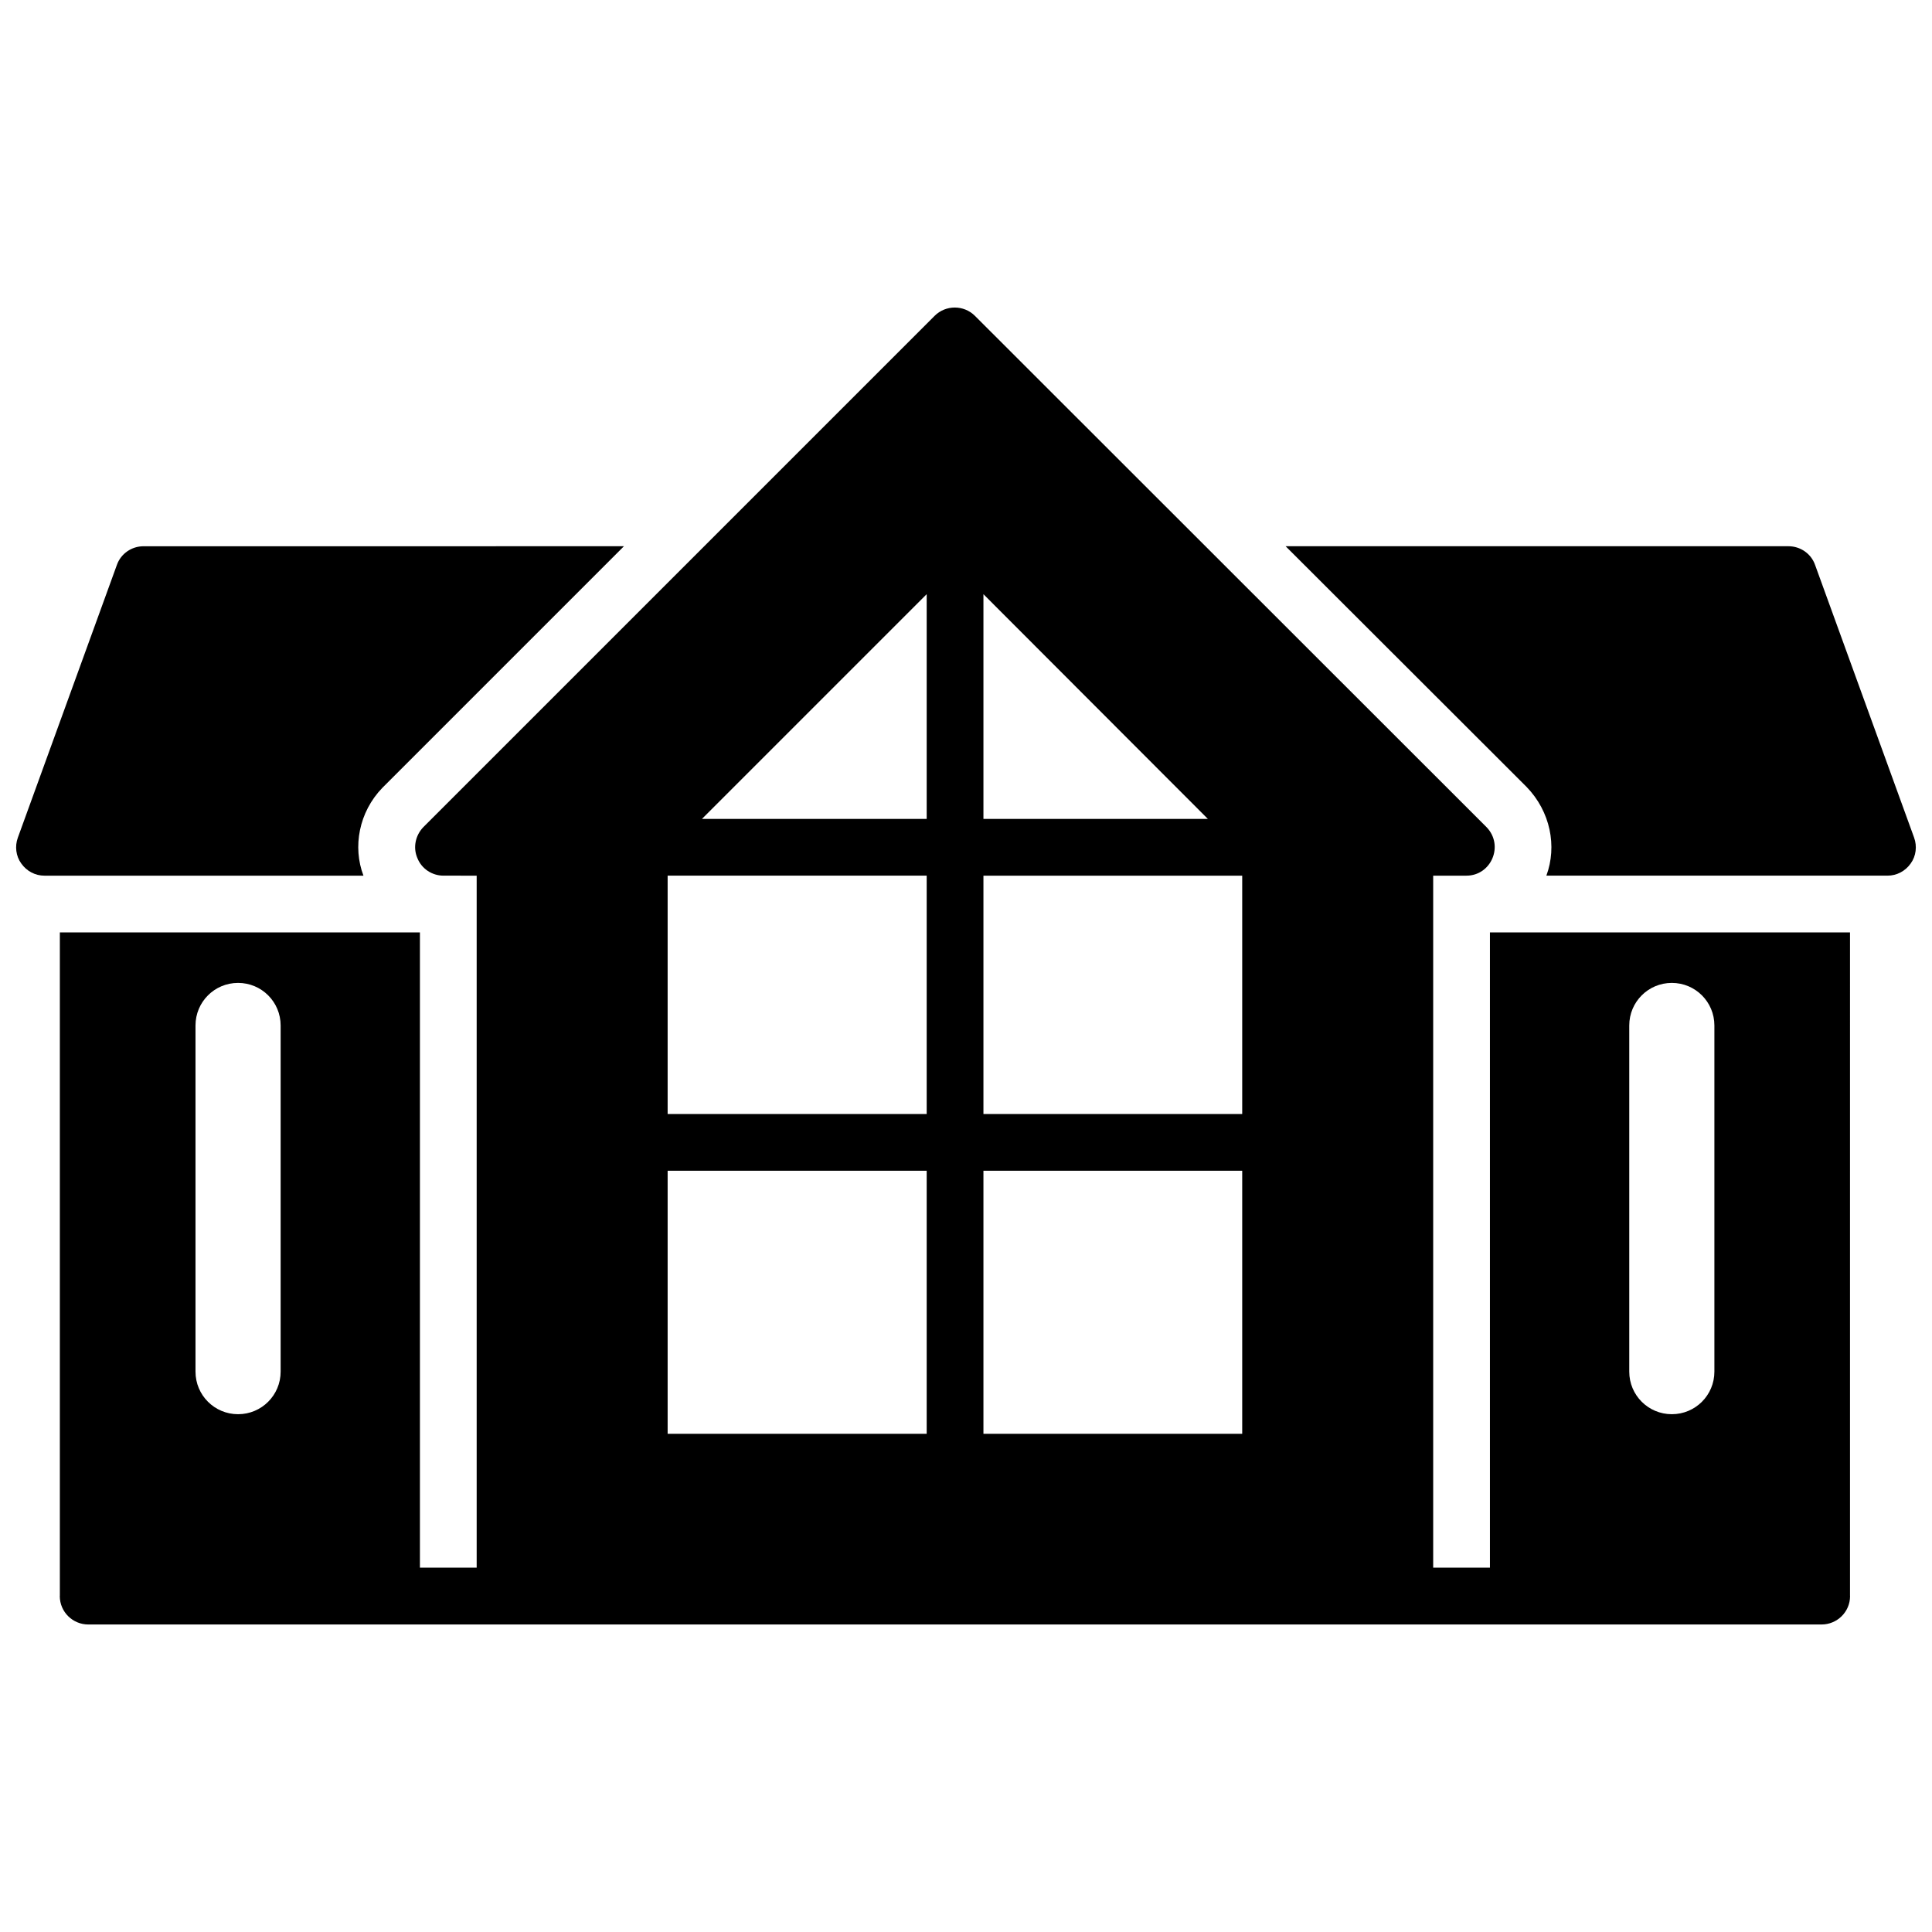 <?xml version="1.0" encoding="UTF-8"?>
<!-- Uploaded to: ICON Repo, www.svgrepo.com, Generator: ICON Repo Mixer Tools -->
<svg width="800px" height="800px" version="1.1" viewBox="144 144 512 512" xmlns="http://www.w3.org/2000/svg">
 <defs>
  <clipPath id="b">
   <path d="m148.09 288h161.91v89h-161.91z"/>
  </clipPath>
  <clipPath id="a">
   <path d="m484 288h167.9v89h-167.9z"/>
  </clipPath>
 </defs>
 <g clip-path="url(#b)">
  <path d="m245.36 352.75 63.992-63.992-127.31 0.004c-3.16 0-6.016 1.957-7.07 4.961l-26.242 72.262c-0.828 2.258-0.527 4.891 0.902 6.844 1.43 2.031 3.684 3.234 6.168 3.234h84.52c-2.894-7.598-1.234-16.848 5.039-23.312z"/>
 </g>
 <g clip-path="url(#a)">
  <path d="m651.26 365.98-26.242-72.262c-1.051-3.008-3.91-4.961-7.066-4.961h-133.25l63.84 63.766c6.34 6.531 8.141 15.746 5.262 23.535h90.387c2.481 0 4.738-1.203 6.168-3.234 1.426-1.957 1.727-4.586 0.898-6.844z"/>
 </g>
 <path d="m634.27 391.1h-95.422v168.35h-15.039v-183.39h8.797c6.594 0 10.031-7.996 5.34-12.859l-135.58-135.5c-2.934-2.934-7.746-2.934-10.68 0l-135.5 135.5c-2.106 2.18-2.781 5.414-1.578 8.195 1.129 2.856 3.91 4.66 6.918 4.66l8.797 0.004v183.39h-15.039v-168.35h-95.422v175.8c0 0.027-0.016 0.047-0.016 0.074 0 4.246 3.477 7.531 7.535 7.531 16.102 0 441.67-0.004 459.37 0 4.055 0 7.535-3.285 7.535-7.531 0-0.027-0.016-0.047-0.016-0.074zm-229.65-89.633 59.48 59.555h-59.48zm0 74.594h68.578v63.164h-68.578zm0 78.203h68.578v69.707h-68.578zm-15.039-152.8v59.555h-59.555zm-68.652 74.594h68.652v63.164h-68.652zm0 78.203h68.652v69.707h-68.652zm254.84-38.5c0-6.242 5.039-11.281 11.281-11.281s11.281 5.039 11.281 11.281v91.738c0 6.242-5.039 11.281-11.281 11.281-6.238 0-11.281-5.039-11.281-11.281zm-379.96 0c0-6.242 5.039-11.281 11.281-11.281 6.242 0 11.281 5.039 11.281 11.281v91.738c0 6.242-5.039 11.281-11.281 11.281-6.238 0-11.281-5.039-11.281-11.281z"/>
</svg>